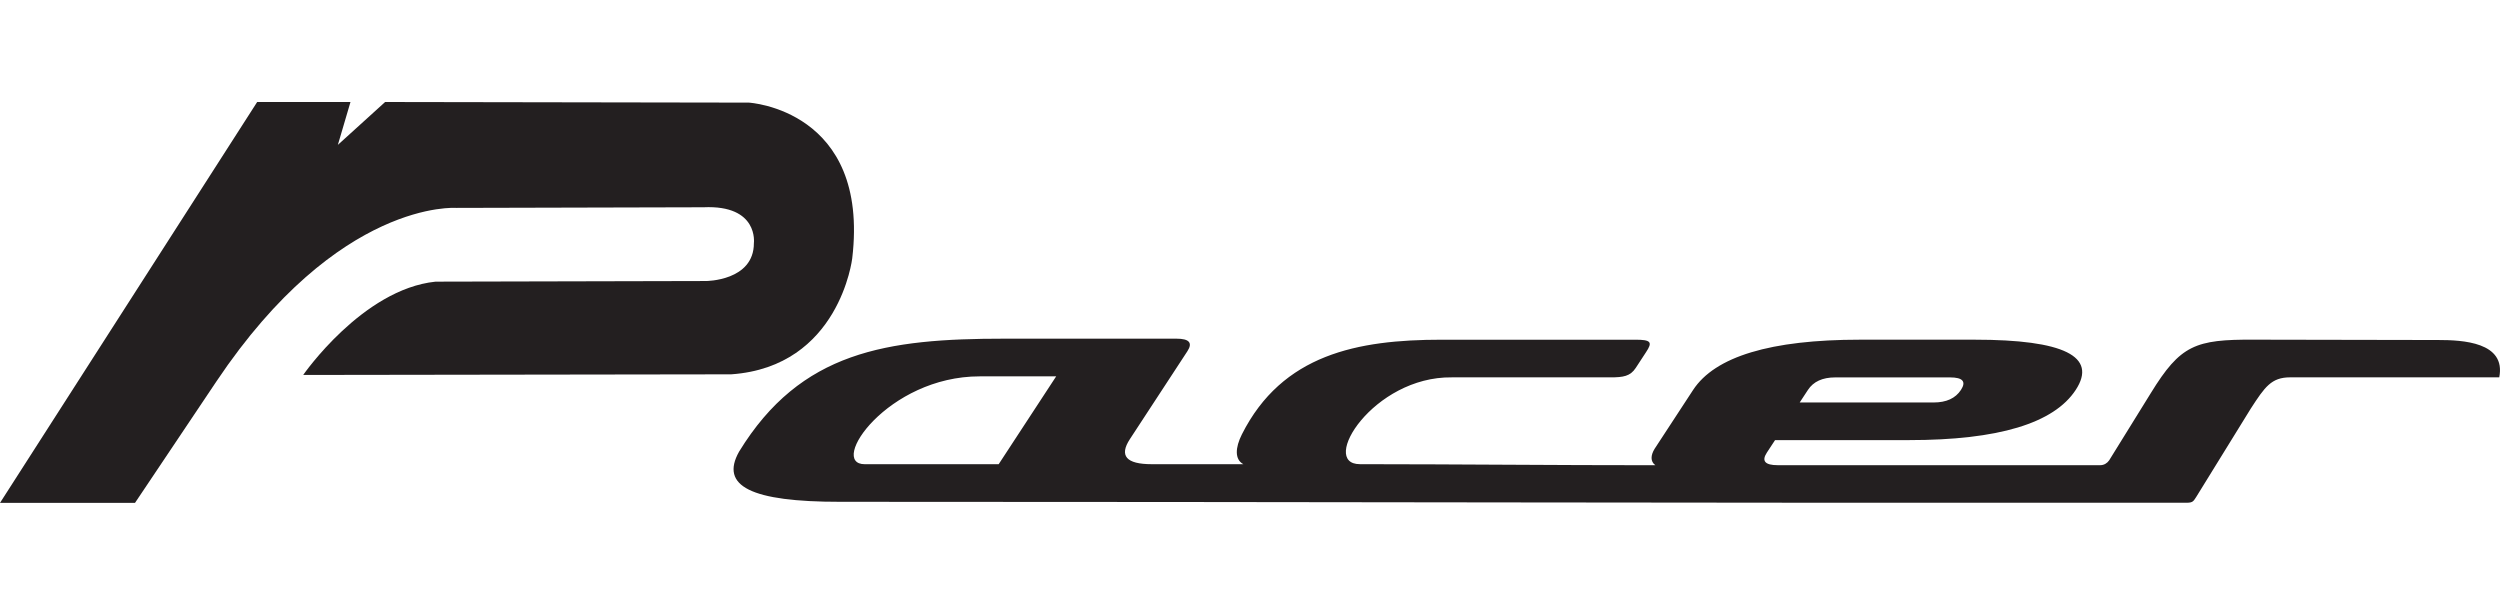<?xml version="1.0" encoding="utf-8"?>
<!-- Generator: Adobe Illustrator 16.0.0, SVG Export Plug-In . SVG Version: 6.00 Build 0)  -->
<!DOCTYPE svg PUBLIC "-//W3C//DTD SVG 1.1 Basic//EN" "http://www.w3.org/Graphics/SVG/1.1/DTD/svg11-basic.dtd">
<svg version="1.1" baseProfile="basic" id="Layer_1"
	 xmlns="http://www.w3.org/2000/svg" xmlns:xlink="http://www.w3.org/1999/xlink" x="0px" y="0px" width="130px" height="32px"
	 viewBox="0 0 130 32" xml:space="preserve">
<g>
	<g>
		<path fill-rule="evenodd" clip-rule="evenodd" fill="#231F20" d="M0,26.15L13.373,5.304h4.852l-0.656,2.229l2.458-2.229
			L38.94,5.336c0,0,6.293,0.361,5.376,8.097c0,0-0.656,5.637-6.293,6.032l-22.257,0.033c0,0,3.081-4.459,6.883-4.852l14.062-0.033
			c0,0,2.491,0,2.491-1.967c0,0,0.262-1.999-2.622-1.868l-12.85,0.033c0,0-6.11-0.471-12.475,9.021L7.02,26.15H0L0,26.15z"/>
		<path fill-rule="evenodd" clip-rule="evenodd" fill="#231F20" d="M44.968,24.139h6.963l2.99-4.568h-3.979
			C46.159,19.57,43.047,24.139,44.968,24.139L44.968,24.139z M94.012,20.277L94.012,20.277l-0.428,0.652h6.963
			c0.664,0,1.137-0.217,1.422-0.652s0.096-0.652-0.566-0.652h-5.969C94.77,19.625,94.297,19.842,94.012,20.277L94.012,20.277
			L94.012,20.277z M38.432,23.486c3.202-5.229,7.682-5.875,13.792-5.875h8.953c0.664,0,0.853,0.217,0.568,0.652l-2.99,4.57
			c-0.569,0.869-0.191,1.305,1.136,1.305h4.763c-0.458-0.246-0.422-0.863-0.076-1.551c2.098-4.162,6.01-4.922,10.379-4.922h10.066
			c0.834-0.004,0.922,0.125,0.568,0.652l-0.532,0.814c-0.284,0.436-0.653,0.492-1.317,0.492h-8.253
			c-4.076-0.049-6.911,4.514-4.772,4.514c5.453,0.004,9.9,0.055,15.363,0.055c-0.273-0.197-0.242-0.523-0.043-0.85l2.002-3.061
			c1.139-1.74,4.033-2.617,8.676-2.617h5.969c4.641,0,6.393,0.871,5.254,2.611s-4.029,2.611-8.672,2.611h-5.969h-0.994l-0.428,0.652
			c-0.283,0.436-0.096,0.652,0.568,0.652h16.775c0.193-0.002,0.354-0.102,0.457-0.25l2.172-3.506
			c1.535-2.496,2.311-2.787,5.348-2.771l9.598,0.018c1.25,0,3.531,0.105,3.168,1.941h-10.873c-0.979,0-1.316,0.498-2.045,1.621
			l-2.846,4.609c-0.133,0.197-0.16,0.291-0.486,0.291c-24.084,0.021-45.939-0.049-70.024-0.049
			C39.044,26.098,37.426,25.275,38.432,23.486L38.432,23.486L38.432,23.486z"/>
	</g>
</g>
</svg>
